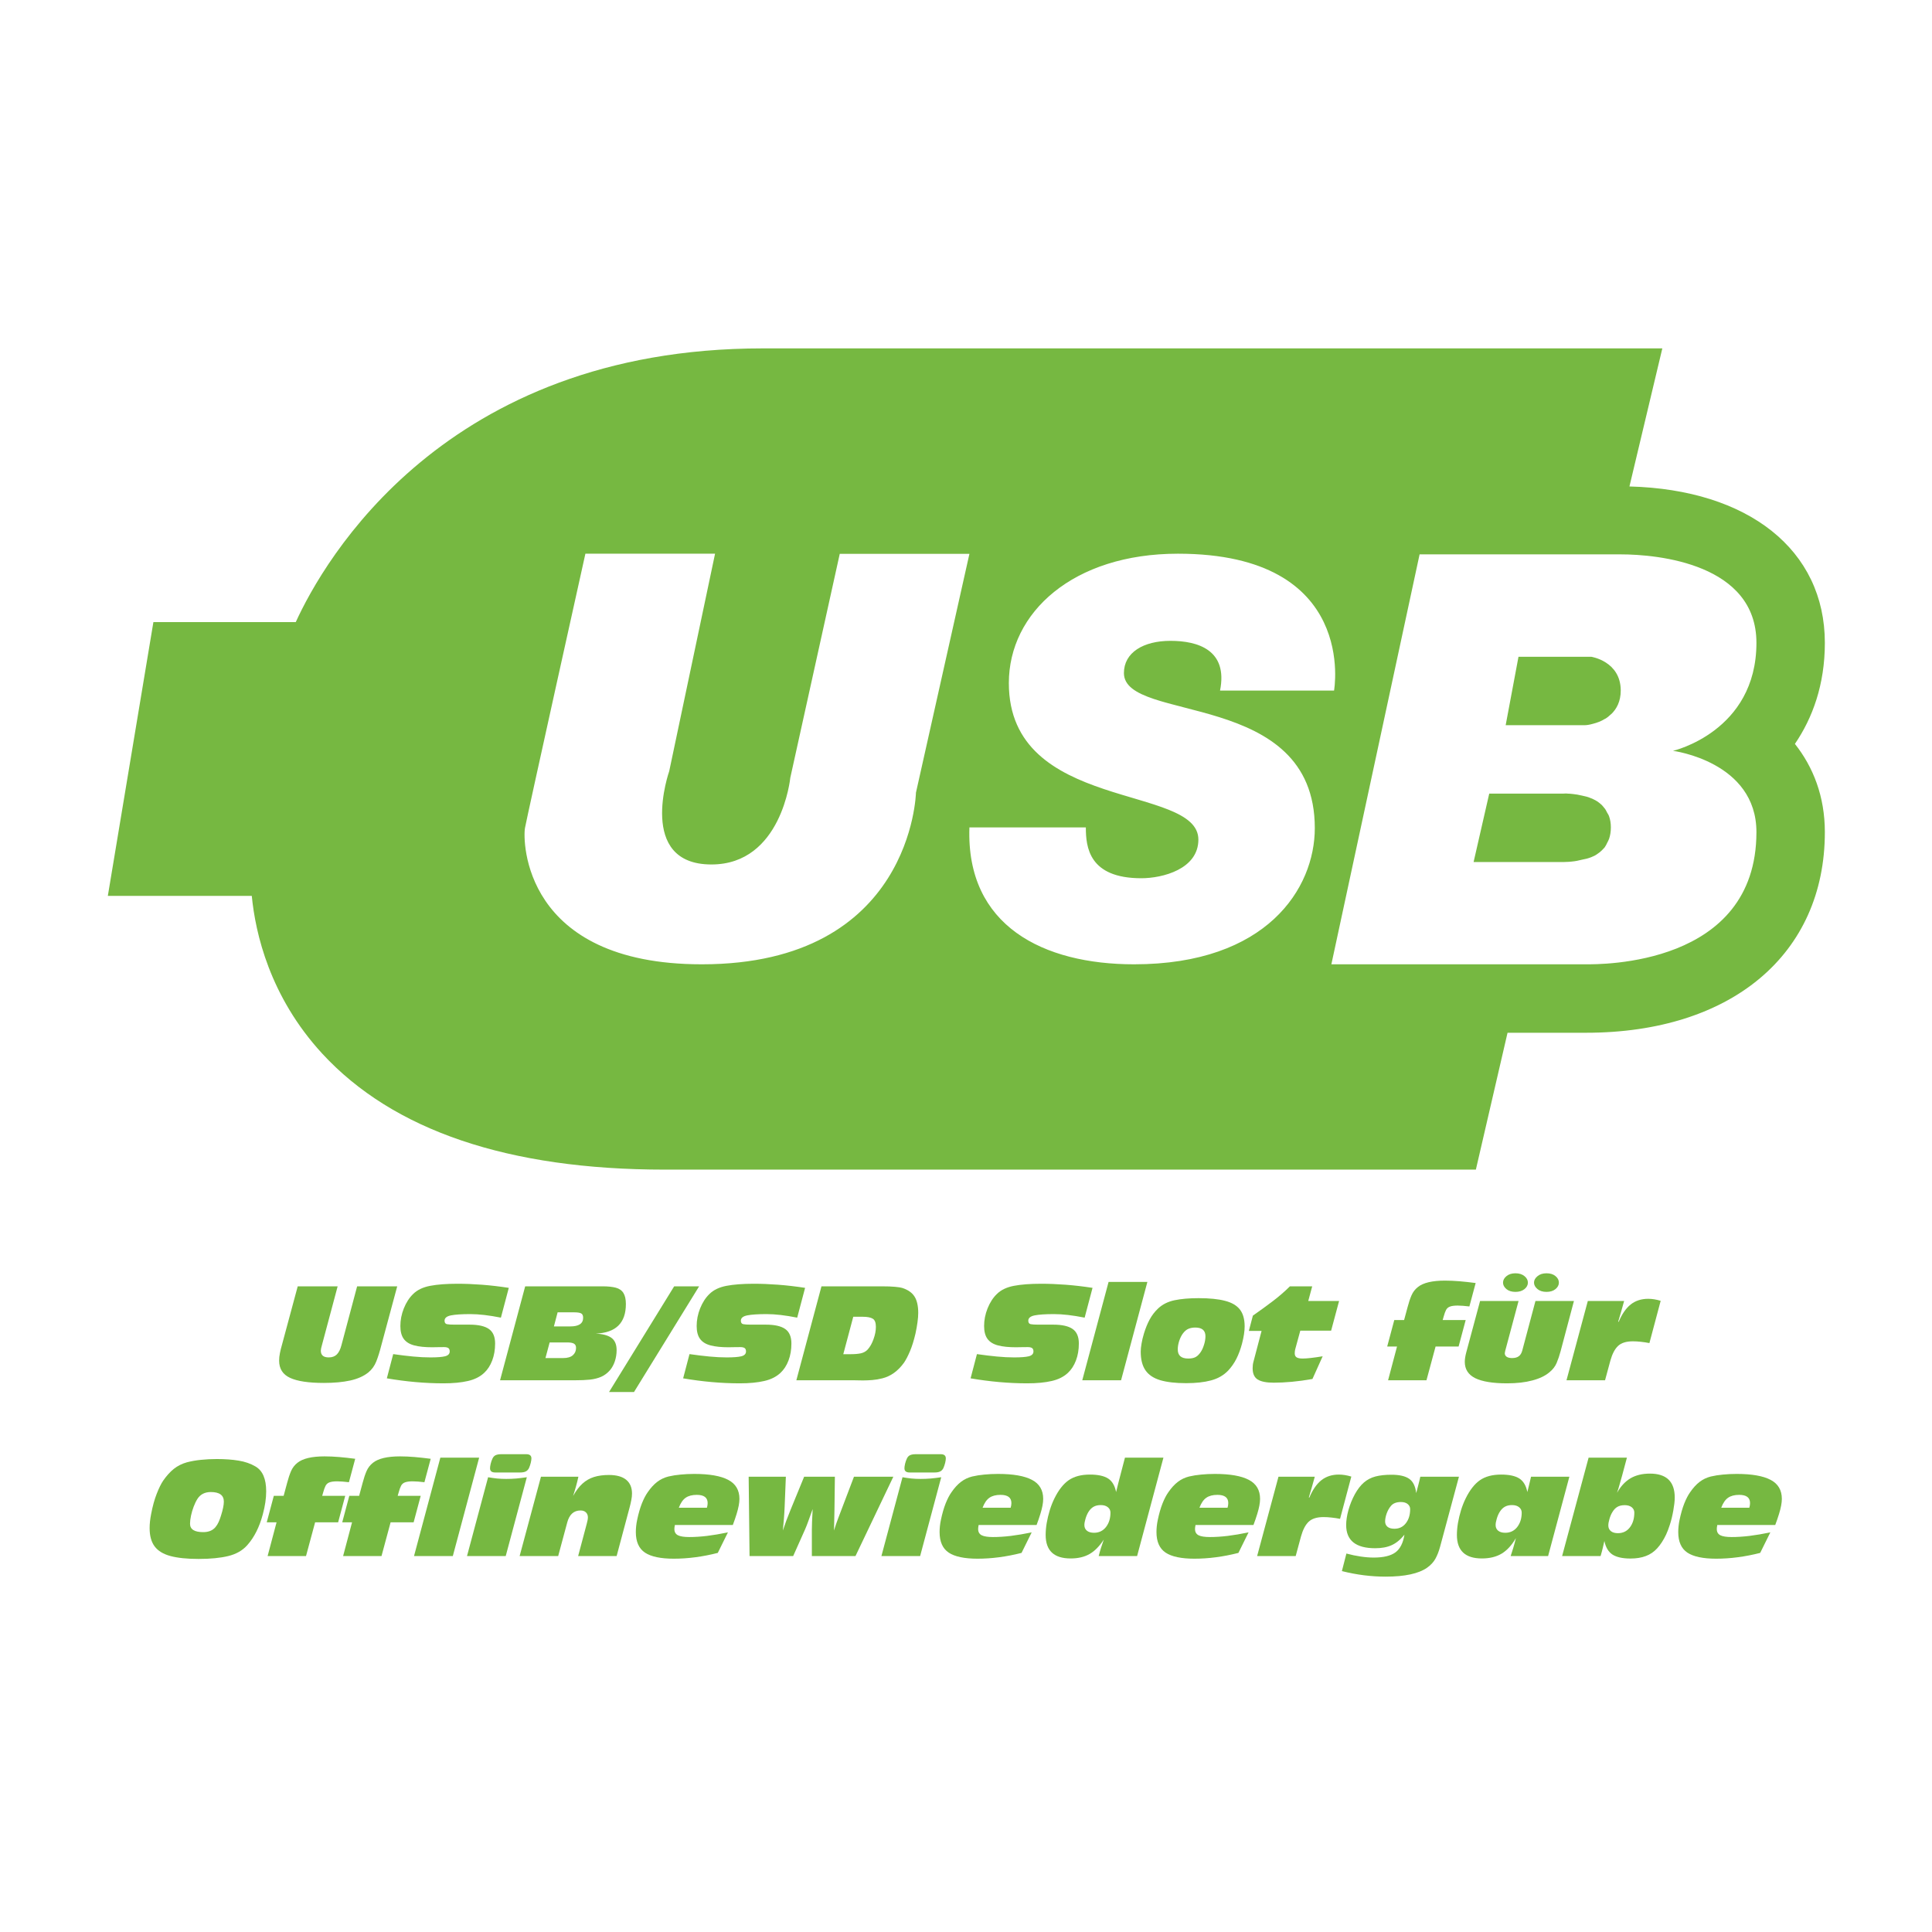 <svg version="1.0" preserveAspectRatio="xMidYMid meet" height="500" viewBox="0 0 375 375" zoomAndPan="magnify" width="500" xmlns:xlink="http://www.w3.org/1999/xlink" xmlns="http://www.w3.org/2000/svg"><defs><g></g><clipPath id="3e6e946123"><path clip-rule="nonzero" d="M 20.793 67.305 L 354.543 67.305 L 354.543 227.055 L 20.793 227.055 Z M 20.793 67.305"></path></clipPath></defs><g clip-path="url(#3e6e946123)"><path fill-rule="nonzero" fill-opacity="1" d="M 148.027 67.621 C 86.203 67.621 62.801 108.926 57.406 120.754 L 29.773 120.754 L 20.93 173.891 L 48.871 173.891 C 49.57 181.102 52.348 193.426 62.543 204.504 C 76.32 219.445 98.684 227.023 129.012 227.023 L 286.465 227.023 L 292.613 200.457 L 307.844 200.457 C 336.121 200.457 354.203 185.176 354.203 161.512 C 354.203 154.586 351.945 148.879 348.391 144.391 C 351.816 139.359 354.203 132.898 354.203 124.777 C 354.203 106.719 339.336 95.02 316.273 94.422 L 322.656 67.621 Z M 228.637 107.473 C 263.711 107.473 258.938 134.039 258.938 134.039 L 236.809 134.039 C 238.391 126.125 232.449 124.387 227.184 124.387 C 221.941 124.387 218.152 126.645 218.152 130.641 C 218.152 140.422 255.203 133.676 255.203 160.734 C 255.203 172.461 245.863 187.172 220.125 187.172 C 202.508 187.172 187.488 179.727 188.164 160.605 L 210.762 160.605 C 210.762 164.418 211.355 170.465 221.527 170.465 C 225.652 170.465 232.605 168.699 232.605 162.965 C 232.605 152.121 195.816 157.727 195.816 132.586 C 195.816 118.887 208.297 107.473 228.637 107.473 Z M 113.625 107.473 L 138.793 107.473 L 129.895 149.684 C 129.895 149.684 123.535 167.793 138.09 167.793 C 151.738 167.793 153.398 150.953 153.398 150.953 L 162.996 107.5 L 188.164 107.5 L 177.785 153.859 C 177.785 153.836 177.086 187.172 136.223 187.172 C 101.457 187.172 101.457 163.098 101.898 160.711 C 102.34 158.297 113.625 107.473 113.625 107.473 Z M 275.543 107.602 L 314.562 107.602 C 321.902 107.602 340.922 109.469 340.922 124.777 C 340.922 142.004 324.73 145.738 324.73 145.738 C 324.73 145.738 340.922 147.816 340.922 161.512 C 340.922 187.562 310.539 187.172 307.844 187.172 L 258.418 187.172 Z M 294.738 127.477 L 292.25 140.758 L 307.633 140.758 C 307.945 140.758 308.543 140.68 309.242 140.473 C 309.941 140.293 310.773 140.008 311.551 139.512 C 311.551 139.512 311.578 139.512 311.578 139.512 C 311.969 139.281 312.355 138.969 312.695 138.633 C 312.695 138.633 312.719 138.633 312.719 138.633 C 313.781 137.621 314.586 136.141 314.586 134.012 C 314.562 128.332 308.855 127.477 308.855 127.477 Z M 304.027 154.016 C 303.664 154.016 303.457 154.043 303.457 154.043 L 289.059 154.043 L 286.023 167.324 L 302.523 167.324 C 302.73 167.324 303.066 167.324 303.484 167.324 C 303.613 167.324 303.82 167.301 303.949 167.301 C 304.34 167.301 304.625 167.273 305.117 167.223 C 305.766 167.168 306.391 167.039 307.09 166.859 C 307.688 166.754 308.23 166.625 308.828 166.391 C 309.035 166.289 309.242 166.211 309.477 166.105 C 309.684 166 309.891 165.871 310.098 165.715 C 310.383 165.535 310.668 165.301 310.93 165.043 C 311.086 164.859 311.266 164.703 311.449 164.496 C 311.656 164.211 311.812 163.902 311.969 163.562 C 312.098 163.305 312.227 163.098 312.332 162.785 C 312.539 162.164 312.668 161.438 312.668 160.605 C 312.668 159.75 312.539 159.051 312.305 158.398 C 312.227 158.168 312.098 157.984 311.969 157.777 C 311.785 157.387 311.605 157.051 311.344 156.766 C 311.215 156.586 311.059 156.43 310.902 156.246 C 310.617 155.988 310.332 155.754 310.02 155.547 C 309.812 155.418 309.605 155.285 309.371 155.184 C 309.191 155.078 308.984 155 308.777 154.922 C 308.207 154.664 307.688 154.562 307.09 154.43 C 306.414 154.273 305.871 154.172 305.324 154.121 C 304.781 154.066 304.598 154.043 304.289 154.043 C 304.211 154.043 304.078 154.016 304.027 154.016 Z M 304.027 154.016" fill="#76b841"></path></g><g fill-opacity="1" fill="#76b841"><g transform="translate(53.834, 267.91)"><g><path d="M 3.953 -18.234 L 11.703 -18.234 L 8.672 -6.891 C 8.516 -6.359 8.438 -5.977 8.438 -5.75 C 8.438 -4.875 8.945 -4.438 9.969 -4.438 C 10.633 -4.438 11.16 -4.629 11.547 -5.016 C 11.93 -5.398 12.227 -5.992 12.438 -6.797 L 15.484 -18.234 L 23.266 -18.234 L 20.172 -6.75 C 19.867 -5.551 19.547 -4.52 19.203 -3.656 C 18.859 -2.789 18.344 -2.078 17.656 -1.516 C 16.738 -0.785 15.566 -0.266 14.141 0.047 C 12.711 0.359 11.008 0.516 9.031 0.516 C 6.07 0.516 3.883 0.188 2.469 -0.469 C 1.051 -1.125 0.344 -2.238 0.344 -3.812 C 0.344 -4.281 0.395 -4.77 0.5 -5.281 C 0.602 -5.801 0.738 -6.348 0.906 -6.922 Z M 3.953 -18.234"></path></g></g></g><g fill-opacity="1" fill="#76b841"><g transform="translate(76.195, 267.91)"><g><path d="M 0.125 -5.078 C 1.508 -4.879 2.801 -4.723 4 -4.609 C 5.207 -4.492 6.32 -4.438 7.344 -4.438 C 8.633 -4.438 9.582 -4.508 10.188 -4.656 C 10.789 -4.812 11.094 -5.125 11.094 -5.594 C 11.094 -5.906 11.004 -6.125 10.828 -6.25 C 10.648 -6.375 10.363 -6.438 9.969 -6.438 C 9.344 -6.438 8.844 -6.43 8.469 -6.422 C 8.094 -6.41 7.848 -6.406 7.734 -6.406 C 6.305 -6.406 5.133 -6.523 4.219 -6.766 C 3.301 -7.004 2.617 -7.426 2.172 -8.031 C 1.734 -8.633 1.516 -9.469 1.516 -10.531 C 1.516 -11.688 1.738 -12.828 2.188 -13.953 C 2.645 -15.086 3.242 -16.016 3.984 -16.734 C 4.773 -17.523 5.875 -18.055 7.281 -18.328 C 8.695 -18.598 10.469 -18.734 12.594 -18.734 C 14.094 -18.734 15.672 -18.672 17.328 -18.547 C 18.992 -18.422 20.738 -18.219 22.562 -17.938 L 21.031 -12.156 C 19.883 -12.383 18.816 -12.555 17.828 -12.672 C 16.836 -12.785 15.926 -12.844 15.094 -12.844 C 13.406 -12.844 12.148 -12.758 11.328 -12.594 C 10.504 -12.426 10.094 -12.082 10.094 -11.562 C 10.094 -11.188 10.242 -10.961 10.547 -10.891 C 10.859 -10.828 11.344 -10.797 12 -10.797 L 14.953 -10.797 C 16.648 -10.797 17.898 -10.516 18.703 -9.953 C 19.504 -9.391 19.906 -8.453 19.906 -7.141 C 19.906 -5.93 19.719 -4.832 19.344 -3.844 C 18.969 -2.852 18.441 -2.047 17.766 -1.422 C 16.961 -0.672 15.914 -0.148 14.625 0.141 C 13.332 0.441 11.754 0.594 9.891 0.594 C 6.336 0.594 2.672 0.27 -1.109 -0.375 Z M 0.125 -5.078"></path></g></g></g><g fill-opacity="1" fill="#76b841"><g transform="translate(97.795, 267.91)"><g><path d="M -0.734 0 L 4.141 -18.234 L 19.203 -18.234 C 20.223 -18.234 21.066 -18.145 21.734 -17.969 C 22.398 -17.789 22.891 -17.453 23.203 -16.953 C 23.523 -16.453 23.688 -15.734 23.688 -14.797 C 23.688 -11.117 21.734 -9.207 17.828 -9.062 C 19.234 -8.988 20.258 -8.707 20.906 -8.219 C 21.562 -7.727 21.891 -6.938 21.891 -5.844 C 21.891 -5.094 21.773 -4.375 21.547 -3.688 C 21.316 -3.008 21.008 -2.441 20.625 -1.984 C 20.133 -1.41 19.566 -0.977 18.922 -0.688 C 18.285 -0.406 17.551 -0.219 16.719 -0.125 C 15.883 -0.039 14.914 0 13.812 0 Z M 9.719 -10.453 L 12.891 -10.453 C 14.555 -10.453 15.391 -11.008 15.391 -12.125 C 15.391 -12.582 15.25 -12.875 14.969 -13 C 14.695 -13.125 14.25 -13.188 13.625 -13.188 L 10.438 -13.188 Z M 8.078 -4.312 L 11.531 -4.312 C 12.352 -4.312 12.973 -4.492 13.391 -4.859 C 13.805 -5.223 14.016 -5.695 14.016 -6.281 C 14.016 -6.676 13.879 -6.953 13.609 -7.109 C 13.336 -7.266 12.91 -7.344 12.328 -7.344 L 8.891 -7.344 Z M 8.078 -4.312"></path></g></g></g><g fill-opacity="1" fill="#76b841"><g transform="translate(121.433, 267.91)"><g><path d="M 1.625 2.281 L -3.219 2.281 L 9.422 -18.234 L 14.266 -18.234 Z M 1.625 2.281"></path></g></g></g><g fill-opacity="1" fill="#76b841"><g transform="translate(133.706, 267.91)"><g><path d="M 0.125 -5.078 C 1.508 -4.879 2.801 -4.723 4 -4.609 C 5.207 -4.492 6.32 -4.438 7.344 -4.438 C 8.633 -4.438 9.582 -4.508 10.188 -4.656 C 10.789 -4.812 11.094 -5.125 11.094 -5.594 C 11.094 -5.906 11.004 -6.125 10.828 -6.25 C 10.648 -6.375 10.363 -6.438 9.969 -6.438 C 9.344 -6.438 8.844 -6.43 8.469 -6.422 C 8.094 -6.41 7.848 -6.406 7.734 -6.406 C 6.305 -6.406 5.133 -6.523 4.219 -6.766 C 3.301 -7.004 2.617 -7.426 2.172 -8.031 C 1.734 -8.633 1.516 -9.469 1.516 -10.531 C 1.516 -11.688 1.738 -12.828 2.188 -13.953 C 2.645 -15.086 3.242 -16.016 3.984 -16.734 C 4.773 -17.523 5.875 -18.055 7.281 -18.328 C 8.695 -18.598 10.469 -18.734 12.594 -18.734 C 14.094 -18.734 15.672 -18.672 17.328 -18.547 C 18.992 -18.422 20.738 -18.219 22.562 -17.938 L 21.031 -12.156 C 19.883 -12.383 18.816 -12.555 17.828 -12.672 C 16.836 -12.785 15.926 -12.844 15.094 -12.844 C 13.406 -12.844 12.148 -12.758 11.328 -12.594 C 10.504 -12.426 10.094 -12.082 10.094 -11.562 C 10.094 -11.188 10.242 -10.961 10.547 -10.891 C 10.859 -10.828 11.344 -10.797 12 -10.797 L 14.953 -10.797 C 16.648 -10.797 17.898 -10.516 18.703 -9.953 C 19.504 -9.391 19.906 -8.453 19.906 -7.141 C 19.906 -5.93 19.719 -4.832 19.344 -3.844 C 18.969 -2.852 18.441 -2.047 17.766 -1.422 C 16.961 -0.672 15.914 -0.148 14.625 0.141 C 13.332 0.441 11.754 0.594 9.891 0.594 C 6.336 0.594 2.672 0.27 -1.109 -0.375 Z M 0.125 -5.078"></path></g></g></g><g fill-opacity="1" fill="#76b841"><g transform="translate(155.306, 267.91)"><g><path d="M -0.734 0 L 4.141 -18.234 L 15.859 -18.234 C 16.898 -18.234 17.754 -18.203 18.422 -18.141 C 19.098 -18.078 19.566 -18.004 19.828 -17.922 C 20.941 -17.555 21.734 -17 22.203 -16.25 C 22.68 -15.5 22.922 -14.438 22.922 -13.062 C 22.922 -12.551 22.875 -11.957 22.781 -11.281 C 22.695 -10.613 22.566 -9.879 22.391 -9.078 C 22.078 -7.734 21.723 -6.594 21.328 -5.656 C 20.93 -4.719 20.539 -3.969 20.156 -3.406 C 18.988 -1.789 17.586 -0.781 15.953 -0.375 C 15.297 -0.207 14.648 -0.098 14.016 -0.047 C 13.391 0.004 12.773 0.031 12.172 0.031 C 11.879 0.031 11.582 0.023 11.281 0.016 C 10.988 0.004 10.707 0 10.438 0 Z M 8.375 -5.062 L 9.75 -5.062 C 10.582 -5.062 11.266 -5.117 11.797 -5.234 C 12.336 -5.359 12.773 -5.602 13.109 -5.969 C 13.578 -6.488 13.957 -7.164 14.25 -8 C 14.551 -8.832 14.703 -9.617 14.703 -10.359 C 14.703 -11.18 14.5 -11.711 14.094 -11.953 C 13.695 -12.203 13.035 -12.328 12.109 -12.328 L 10.312 -12.328 Z M 8.375 -5.062"></path></g></g></g><g fill-opacity="1" fill="#76b841"><g transform="translate(178.6, 267.91)"><g></g></g></g><g fill-opacity="1" fill="#76b841"><g transform="translate(189.498, 267.91)"><g><path d="M 0.125 -5.078 C 1.508 -4.879 2.801 -4.723 4 -4.609 C 5.207 -4.492 6.32 -4.438 7.344 -4.438 C 8.633 -4.438 9.582 -4.508 10.188 -4.656 C 10.789 -4.812 11.094 -5.125 11.094 -5.594 C 11.094 -5.906 11.004 -6.125 10.828 -6.25 C 10.648 -6.375 10.363 -6.438 9.969 -6.438 C 9.344 -6.438 8.844 -6.43 8.469 -6.422 C 8.094 -6.41 7.848 -6.406 7.734 -6.406 C 6.305 -6.406 5.133 -6.523 4.219 -6.766 C 3.301 -7.004 2.617 -7.426 2.172 -8.031 C 1.734 -8.633 1.516 -9.469 1.516 -10.531 C 1.516 -11.688 1.738 -12.828 2.188 -13.953 C 2.645 -15.086 3.242 -16.016 3.984 -16.734 C 4.773 -17.523 5.875 -18.055 7.281 -18.328 C 8.695 -18.598 10.469 -18.734 12.594 -18.734 C 14.094 -18.734 15.672 -18.672 17.328 -18.547 C 18.992 -18.422 20.738 -18.219 22.562 -17.938 L 21.031 -12.156 C 19.883 -12.383 18.816 -12.555 17.828 -12.672 C 16.836 -12.785 15.926 -12.844 15.094 -12.844 C 13.406 -12.844 12.148 -12.758 11.328 -12.594 C 10.504 -12.426 10.094 -12.082 10.094 -11.562 C 10.094 -11.188 10.242 -10.961 10.547 -10.891 C 10.859 -10.828 11.344 -10.797 12 -10.797 L 14.953 -10.797 C 16.648 -10.797 17.898 -10.516 18.703 -9.953 C 19.504 -9.391 19.906 -8.453 19.906 -7.141 C 19.906 -5.93 19.719 -4.832 19.344 -3.844 C 18.969 -2.852 18.441 -2.047 17.766 -1.422 C 16.961 -0.672 15.914 -0.148 14.625 0.141 C 13.332 0.441 11.754 0.594 9.891 0.594 C 6.336 0.594 2.672 0.27 -1.109 -0.375 Z M 0.125 -5.078"></path></g></g></g><g fill-opacity="1" fill="#76b841"><g transform="translate(211.098, 267.91)"><g><path d="M 6.5 0 L -1.031 0 L 4.078 -19.094 L 11.609 -19.094 Z M 6.5 0"></path></g></g></g><g fill-opacity="1" fill="#76b841"><g transform="translate(221.383, 267.91)"><g><path d="M 0.031 -5.547 C 0.031 -5.984 0.082 -6.504 0.188 -7.109 C 0.289 -7.723 0.445 -8.379 0.656 -9.078 C 0.969 -10.098 1.336 -11.004 1.766 -11.797 C 2.191 -12.586 2.734 -13.297 3.391 -13.922 C 4.234 -14.723 5.297 -15.258 6.578 -15.531 C 7.867 -15.801 9.43 -15.938 11.266 -15.938 C 13.379 -15.938 15.086 -15.766 16.391 -15.422 C 17.703 -15.086 18.664 -14.523 19.281 -13.734 C 19.895 -12.941 20.203 -11.848 20.203 -10.453 C 20.203 -9.535 20.031 -8.414 19.688 -7.094 C 19.395 -6 19.031 -5.02 18.594 -4.156 C 18.156 -3.301 17.617 -2.535 16.984 -1.859 C 16.086 -0.941 14.977 -0.312 13.656 0.031 C 12.344 0.383 10.738 0.562 8.844 0.562 C 6.789 0.562 5.113 0.367 3.812 -0.016 C 2.508 -0.41 1.551 -1.055 0.938 -1.953 C 0.332 -2.848 0.031 -4.047 0.031 -5.547 Z M 10.625 -10.234 C 10.102 -10.234 9.656 -10.148 9.281 -9.984 C 8.914 -9.828 8.57 -9.539 8.25 -9.125 C 7.969 -8.77 7.723 -8.289 7.516 -7.688 C 7.316 -7.082 7.219 -6.516 7.219 -5.984 C 7.219 -4.805 7.895 -4.219 9.25 -4.219 C 9.82 -4.219 10.285 -4.305 10.641 -4.484 C 11.004 -4.672 11.344 -4.992 11.656 -5.453 C 11.914 -5.828 12.133 -6.301 12.312 -6.875 C 12.5 -7.457 12.594 -8.016 12.594 -8.547 C 12.594 -9.672 11.938 -10.234 10.625 -10.234 Z M 10.625 -10.234"></path></g></g></g><g fill-opacity="1" fill="#76b841"><g transform="translate(242.198, 267.91)"><g><path d="M 12.547 -0.25 C 11.141 0 9.805 0.18 8.547 0.297 C 7.285 0.41 6.113 0.469 5.031 0.469 C 3.602 0.469 2.562 0.258 1.906 -0.156 C 1.258 -0.57 0.938 -1.297 0.938 -2.328 C 0.938 -2.805 0.992 -3.242 1.109 -3.641 L 2.672 -9.578 L 0.203 -9.578 L 0.984 -12.547 C 2.359 -13.504 3.656 -14.445 4.875 -15.375 C 6.094 -16.301 7.191 -17.254 8.172 -18.234 L 12.5 -18.234 L 11.734 -15.391 L 17.719 -15.391 L 16.172 -9.625 L 10.188 -9.625 L 9.203 -6.016 C 9.141 -5.766 9.109 -5.504 9.109 -5.234 C 9.109 -4.867 9.227 -4.609 9.469 -4.453 C 9.719 -4.297 10.113 -4.219 10.656 -4.219 C 11.457 -4.219 12.75 -4.363 14.531 -4.656 Z M 12.547 -0.25"></path></g></g></g><g fill-opacity="1" fill="#76b841"><g transform="translate(258.668, 267.91)"><g></g></g></g><g fill-opacity="1" fill="#76b841"><g transform="translate(269.566, 267.91)"><g><path d="M -0.141 0 L 1.594 -6.547 L -0.312 -6.547 L 1.062 -11.688 L 2.969 -11.688 L 3.656 -14.234 C 3.883 -15.098 4.133 -15.848 4.406 -16.484 C 4.688 -17.129 5.098 -17.664 5.641 -18.094 C 6.672 -18.926 8.426 -19.344 10.906 -19.344 C 11.801 -19.344 12.742 -19.301 13.734 -19.219 C 14.723 -19.133 15.766 -19.02 16.859 -18.875 L 15.641 -14.328 C 15.191 -14.379 14.781 -14.422 14.406 -14.453 C 14.031 -14.484 13.68 -14.5 13.359 -14.5 C 12.703 -14.5 12.203 -14.43 11.859 -14.297 C 11.523 -14.172 11.273 -13.953 11.109 -13.641 C 10.953 -13.336 10.801 -12.922 10.656 -12.391 L 10.453 -11.688 L 14.922 -11.688 L 13.547 -6.547 L 9.078 -6.547 L 7.312 0 Z M -0.141 0"></path></g></g></g><g fill-opacity="1" fill="#76b841"><g transform="translate(284.22, 267.91)"><g><path d="M 3.062 -15.391 L 10.531 -15.391 L 7.953 -5.75 C 7.93 -5.633 7.91 -5.535 7.891 -5.453 C 7.867 -5.379 7.859 -5.305 7.859 -5.234 C 7.859 -4.961 7.977 -4.738 8.219 -4.562 C 8.469 -4.395 8.82 -4.312 9.281 -4.312 C 9.82 -4.312 10.25 -4.426 10.562 -4.656 C 10.883 -4.883 11.113 -5.254 11.25 -5.766 L 13.812 -15.391 L 21.281 -15.391 L 18.688 -5.625 C 18.469 -4.801 18.211 -4.047 17.922 -3.359 C 17.629 -2.672 17.16 -2.066 16.516 -1.547 C 15.703 -0.859 14.602 -0.332 13.219 0.031 C 11.832 0.406 10.191 0.594 8.297 0.594 C 5.547 0.594 3.488 0.258 2.125 -0.406 C 0.77 -1.082 0.094 -2.141 0.094 -3.578 C 0.094 -4.086 0.191 -4.711 0.391 -5.453 Z M 13.531 -18.953 C 13.531 -19.422 13.754 -19.836 14.203 -20.203 C 14.648 -20.578 15.234 -20.766 15.953 -20.766 C 16.691 -20.766 17.273 -20.582 17.703 -20.219 C 18.141 -19.863 18.359 -19.441 18.359 -18.953 C 18.359 -18.473 18.133 -18.051 17.688 -17.688 C 17.25 -17.332 16.672 -17.156 15.953 -17.156 C 15.234 -17.156 14.648 -17.336 14.203 -17.703 C 13.754 -18.078 13.531 -18.492 13.531 -18.953 Z M 7.516 -18.953 C 7.516 -19.422 7.734 -19.836 8.172 -20.203 C 8.617 -20.578 9.203 -20.766 9.922 -20.766 C 10.648 -20.766 11.234 -20.582 11.672 -20.219 C 12.117 -19.863 12.344 -19.441 12.344 -18.953 C 12.344 -18.473 12.117 -18.051 11.672 -17.688 C 11.223 -17.332 10.641 -17.156 9.922 -17.156 C 9.203 -17.156 8.617 -17.336 8.172 -17.703 C 7.734 -18.078 7.516 -18.492 7.516 -18.953 Z M 7.516 -18.953"></path></g></g></g><g fill-opacity="1" fill="#76b841"><g transform="translate(305.133, 267.91)"><g><path d="M -1.078 0 L 3.062 -15.391 L 10.109 -15.391 C 9.91 -14.641 9.711 -13.93 9.516 -13.266 C 9.328 -12.598 9.141 -11.961 8.953 -11.359 L 9.062 -11.359 C 9.695 -12.867 10.473 -13.988 11.391 -14.719 C 12.316 -15.445 13.445 -15.812 14.781 -15.812 C 15.551 -15.812 16.359 -15.68 17.203 -15.422 L 15.016 -7.219 C 14.441 -7.332 13.891 -7.414 13.359 -7.469 C 12.828 -7.531 12.312 -7.562 11.812 -7.562 C 10.52 -7.562 9.555 -7.258 8.922 -6.656 C 8.297 -6.062 7.801 -5.113 7.438 -3.812 L 6.406 0 Z M -1.078 0"></path></g></g></g><g fill-opacity="1" fill="#76b841"><g transform="translate(28.62, 302.026)"><g><path d="M 0.422 -5.422 C 0.422 -6.254 0.52 -7.172 0.719 -8.172 C 1.008 -9.691 1.367 -10.992 1.797 -12.078 C 2.223 -13.172 2.641 -14.02 3.047 -14.625 C 3.703 -15.57 4.395 -16.336 5.125 -16.922 C 5.863 -17.504 6.703 -17.926 7.641 -18.188 C 8.504 -18.414 9.414 -18.578 10.375 -18.672 C 11.344 -18.773 12.375 -18.828 13.469 -18.828 C 15.07 -18.828 16.488 -18.723 17.719 -18.516 C 18.945 -18.316 20.035 -17.938 20.984 -17.375 C 22.359 -16.57 23.047 -14.969 23.047 -12.562 C 23.047 -11.188 22.828 -9.695 22.391 -8.094 C 21.734 -5.625 20.727 -3.629 19.375 -2.109 C 18.457 -1.078 17.227 -0.375 15.688 0 C 14.145 0.375 12.227 0.562 9.938 0.562 C 7.695 0.562 5.875 0.375 4.469 0 C 3.07 -0.375 2.047 -1 1.391 -1.875 C 0.742 -2.75 0.422 -3.93 0.422 -5.422 Z M 12.297 -12.422 C 11.141 -12.422 10.273 -11.977 9.703 -11.094 C 9.43 -10.664 9.188 -10.16 8.969 -9.578 C 8.75 -9.004 8.578 -8.422 8.453 -7.828 C 8.328 -7.242 8.266 -6.723 8.266 -6.266 C 8.266 -5.18 9.117 -4.641 10.828 -4.641 C 11.859 -4.641 12.645 -4.957 13.188 -5.594 C 13.445 -5.906 13.656 -6.238 13.812 -6.594 C 13.977 -6.957 14.129 -7.363 14.266 -7.812 C 14.641 -8.988 14.828 -9.906 14.828 -10.562 C 14.828 -11.801 13.984 -12.422 12.297 -12.422 Z M 12.297 -12.422"></path></g></g></g><g fill-opacity="1" fill="#76b841"><g transform="translate(52.086, 302.026)"><g><path d="M -0.141 0 L 1.594 -6.547 L -0.312 -6.547 L 1.062 -11.688 L 2.969 -11.688 L 3.656 -14.234 C 3.883 -15.098 4.133 -15.848 4.406 -16.484 C 4.688 -17.129 5.098 -17.664 5.641 -18.094 C 6.672 -18.926 8.426 -19.344 10.906 -19.344 C 11.801 -19.344 12.742 -19.301 13.734 -19.219 C 14.723 -19.133 15.766 -19.02 16.859 -18.875 L 15.641 -14.328 C 15.191 -14.379 14.781 -14.422 14.406 -14.453 C 14.031 -14.484 13.68 -14.5 13.359 -14.5 C 12.703 -14.5 12.203 -14.43 11.859 -14.297 C 11.523 -14.172 11.273 -13.953 11.109 -13.641 C 10.953 -13.336 10.801 -12.922 10.656 -12.391 L 10.453 -11.688 L 14.922 -11.688 L 13.547 -6.547 L 9.078 -6.547 L 7.312 0 Z M -0.141 0"></path></g></g></g><g fill-opacity="1" fill="#76b841"><g transform="translate(66.739, 302.026)"><g><path d="M -0.141 0 L 1.594 -6.547 L -0.312 -6.547 L 1.062 -11.688 L 2.969 -11.688 L 3.656 -14.234 C 3.883 -15.098 4.133 -15.848 4.406 -16.484 C 4.688 -17.129 5.098 -17.664 5.641 -18.094 C 6.672 -18.926 8.426 -19.344 10.906 -19.344 C 11.801 -19.344 12.742 -19.301 13.734 -19.219 C 14.723 -19.133 15.766 -19.02 16.859 -18.875 L 15.641 -14.328 C 15.191 -14.379 14.781 -14.422 14.406 -14.453 C 14.031 -14.484 13.68 -14.5 13.359 -14.5 C 12.703 -14.5 12.203 -14.43 11.859 -14.297 C 11.523 -14.172 11.273 -13.953 11.109 -13.641 C 10.953 -13.336 10.801 -12.922 10.656 -12.391 L 10.453 -11.688 L 14.922 -11.688 L 13.547 -6.547 L 9.078 -6.547 L 7.312 0 Z M -0.141 0"></path></g></g></g><g fill-opacity="1" fill="#76b841"><g transform="translate(81.393, 302.026)"><g><path d="M 6.5 0 L -1.031 0 L 4.078 -19.094 L 11.609 -19.094 Z M 6.5 0"></path></g></g></g><g fill-opacity="1" fill="#76b841"><g transform="translate(91.678, 302.026)"><g><path d="M -1.031 0 L 3.062 -15.297 C 3.656 -15.191 4.238 -15.109 4.812 -15.047 C 5.395 -14.992 5.984 -14.969 6.578 -14.969 C 7.211 -14.969 7.863 -14.992 8.531 -15.047 C 9.195 -15.109 9.879 -15.191 10.578 -15.297 L 6.484 0 Z M 10.484 -19.766 C 11.141 -19.766 11.469 -19.492 11.469 -18.953 C 11.469 -18.734 11.426 -18.445 11.344 -18.094 C 11.258 -17.75 11.145 -17.41 11 -17.078 C 10.852 -16.773 10.645 -16.555 10.375 -16.422 C 10.113 -16.285 9.75 -16.219 9.281 -16.219 L 4.438 -16.219 C 3.77 -16.219 3.438 -16.488 3.438 -17.031 C 3.438 -17.258 3.477 -17.551 3.562 -17.906 C 3.645 -18.258 3.758 -18.594 3.906 -18.906 C 4.051 -19.227 4.258 -19.453 4.531 -19.578 C 4.801 -19.703 5.164 -19.766 5.625 -19.766 Z M 10.484 -19.766"></path></g></g></g><g fill-opacity="1" fill="#76b841"><g transform="translate(101.938, 302.026)"><g><path d="M -1.078 0 L 3.062 -15.391 L 10.328 -15.391 C 10.055 -14.148 9.711 -12.906 9.297 -11.656 C 9.867 -12.676 10.477 -13.477 11.125 -14.062 C 11.781 -14.656 12.523 -15.082 13.359 -15.344 C 14.191 -15.602 15.156 -15.734 16.25 -15.734 C 17.719 -15.734 18.832 -15.426 19.594 -14.812 C 20.352 -14.195 20.734 -13.301 20.734 -12.125 C 20.734 -11.727 20.688 -11.301 20.594 -10.844 C 20.508 -10.383 20.395 -9.891 20.25 -9.359 L 17.75 0 L 10.281 0 L 11.953 -6.281 C 12.098 -6.801 12.172 -7.211 12.172 -7.516 C 12.172 -7.898 12.047 -8.219 11.797 -8.469 C 11.547 -8.719 11.191 -8.844 10.734 -8.844 C 9.43 -8.844 8.57 -8.062 8.156 -6.5 L 6.406 0 Z M -1.078 0"></path></g></g></g><g fill-opacity="1" fill="#76b841"><g transform="translate(123.415, 302.026)"><g><path d="M 15.906 -0.609 C 12.957 0.141 10.109 0.516 7.359 0.516 C 4.828 0.516 2.969 0.125 1.781 -0.656 C 0.594 -1.445 0 -2.781 0 -4.656 C 0 -5.02 0.02 -5.398 0.062 -5.797 C 0.102 -6.203 0.172 -6.625 0.266 -7.062 C 0.516 -8.25 0.816 -9.297 1.172 -10.203 C 1.535 -11.109 1.914 -11.836 2.312 -12.391 C 2.883 -13.223 3.492 -13.891 4.141 -14.391 C 4.797 -14.891 5.523 -15.238 6.328 -15.438 C 7.066 -15.613 7.852 -15.738 8.688 -15.812 C 9.52 -15.895 10.406 -15.938 11.344 -15.938 C 14.289 -15.938 16.488 -15.551 17.938 -14.781 C 19.383 -14.02 20.109 -12.789 20.109 -11.094 C 20.109 -10.32 19.926 -9.348 19.562 -8.172 C 19.363 -7.516 19.117 -6.801 18.828 -6.031 L 7.578 -6.031 C 7.547 -5.852 7.52 -5.691 7.5 -5.547 C 7.488 -5.41 7.484 -5.305 7.484 -5.234 C 7.484 -4.672 7.711 -4.27 8.172 -4.031 C 8.629 -3.801 9.359 -3.688 10.359 -3.688 C 11.41 -3.688 12.562 -3.758 13.812 -3.906 C 15.062 -4.062 16.414 -4.289 17.875 -4.594 Z M 8.344 -9.375 L 13.797 -9.375 C 13.891 -9.707 13.938 -10.008 13.938 -10.281 C 13.938 -11.344 13.234 -11.875 11.828 -11.875 C 10.93 -11.875 10.211 -11.688 9.672 -11.312 C 9.129 -10.938 8.688 -10.289 8.344 -9.375 Z M 8.344 -9.375"></path></g></g></g><g fill-opacity="1" fill="#76b841"><g transform="translate(144.034, 302.026)"><g><path d="M 1.453 0 L 1.281 -15.391 L 8.5 -15.391 L 8.266 -9.594 C 8.234 -8.82 8.188 -8.047 8.125 -7.266 C 8.07 -6.492 8.004 -5.723 7.922 -4.953 C 8.141 -5.598 8.367 -6.254 8.609 -6.922 C 8.859 -7.586 9.125 -8.266 9.406 -8.953 L 12.047 -15.391 L 18.016 -15.391 L 17.938 -9.156 C 17.938 -8.812 17.926 -8.289 17.906 -7.594 C 17.895 -6.895 17.875 -6.016 17.844 -4.953 C 18.125 -5.867 18.395 -6.66 18.656 -7.328 C 18.914 -7.992 19.129 -8.555 19.297 -9.016 L 21.719 -15.391 L 29.359 -15.391 L 22.016 0 L 13.547 0 L 13.547 -5.125 C 13.547 -5.883 13.598 -7.219 13.703 -9.125 C 13.398 -8.258 13.125 -7.488 12.875 -6.812 C 12.633 -6.145 12.41 -5.578 12.203 -5.109 L 9.922 0 Z M 1.453 0"></path></g></g></g><g fill-opacity="1" fill="#76b841"><g transform="translate(172.114, 302.026)"><g><path d="M -1.031 0 L 3.062 -15.297 C 3.656 -15.191 4.238 -15.109 4.812 -15.047 C 5.395 -14.992 5.984 -14.969 6.578 -14.969 C 7.211 -14.969 7.863 -14.992 8.531 -15.047 C 9.195 -15.109 9.879 -15.191 10.578 -15.297 L 6.484 0 Z M 10.484 -19.766 C 11.141 -19.766 11.469 -19.492 11.469 -18.953 C 11.469 -18.734 11.426 -18.445 11.344 -18.094 C 11.258 -17.75 11.145 -17.41 11 -17.078 C 10.852 -16.773 10.645 -16.555 10.375 -16.422 C 10.113 -16.285 9.75 -16.219 9.281 -16.219 L 4.438 -16.219 C 3.77 -16.219 3.438 -16.488 3.438 -17.031 C 3.438 -17.258 3.477 -17.551 3.562 -17.906 C 3.645 -18.258 3.758 -18.594 3.906 -18.906 C 4.051 -19.227 4.258 -19.453 4.531 -19.578 C 4.801 -19.703 5.164 -19.766 5.625 -19.766 Z M 10.484 -19.766"></path></g></g></g><g fill-opacity="1" fill="#76b841"><g transform="translate(182.374, 302.026)"><g><path d="M 15.906 -0.609 C 12.957 0.141 10.109 0.516 7.359 0.516 C 4.828 0.516 2.969 0.125 1.781 -0.656 C 0.594 -1.445 0 -2.781 0 -4.656 C 0 -5.02 0.02 -5.398 0.062 -5.797 C 0.102 -6.203 0.172 -6.625 0.266 -7.062 C 0.516 -8.25 0.816 -9.297 1.172 -10.203 C 1.535 -11.109 1.914 -11.836 2.312 -12.391 C 2.883 -13.223 3.492 -13.891 4.141 -14.391 C 4.797 -14.891 5.523 -15.238 6.328 -15.438 C 7.066 -15.613 7.852 -15.738 8.688 -15.812 C 9.52 -15.895 10.406 -15.938 11.344 -15.938 C 14.289 -15.938 16.488 -15.551 17.938 -14.781 C 19.383 -14.02 20.109 -12.789 20.109 -11.094 C 20.109 -10.32 19.926 -9.348 19.562 -8.172 C 19.363 -7.516 19.117 -6.801 18.828 -6.031 L 7.578 -6.031 C 7.547 -5.852 7.52 -5.691 7.5 -5.547 C 7.488 -5.41 7.484 -5.305 7.484 -5.234 C 7.484 -4.672 7.711 -4.27 8.172 -4.031 C 8.629 -3.801 9.359 -3.688 10.359 -3.688 C 11.41 -3.688 12.562 -3.758 13.812 -3.906 C 15.062 -4.062 16.414 -4.289 17.875 -4.594 Z M 8.344 -9.375 L 13.797 -9.375 C 13.891 -9.707 13.938 -10.008 13.938 -10.281 C 13.938 -11.344 13.234 -11.875 11.828 -11.875 C 10.93 -11.875 10.211 -11.688 9.672 -11.312 C 9.129 -10.938 8.688 -10.289 8.344 -9.375 Z M 8.344 -9.375"></path></g></g></g><g fill-opacity="1" fill="#76b841"><g transform="translate(202.993, 302.026)"><g><path d="M 10.672 -9.891 C 10.117 -9.891 9.648 -9.781 9.266 -9.562 C 8.879 -9.344 8.547 -9.004 8.266 -8.547 C 8.035 -8.172 7.848 -7.734 7.703 -7.234 C 7.555 -6.742 7.484 -6.336 7.484 -6.016 C 7.484 -5.555 7.645 -5.191 7.969 -4.922 C 8.301 -4.648 8.766 -4.516 9.359 -4.516 C 10.316 -4.516 11.086 -4.883 11.672 -5.625 C 12.254 -6.375 12.547 -7.305 12.547 -8.422 C 12.547 -8.859 12.375 -9.211 12.031 -9.484 C 11.695 -9.754 11.242 -9.891 10.672 -9.891 Z M 22.828 -19.094 L 17.719 0 L 10.266 0 C 10.391 -0.508 10.535 -1.031 10.703 -1.562 C 10.867 -2.094 11.051 -2.633 11.25 -3.188 C 10.406 -1.895 9.484 -0.961 8.484 -0.391 C 7.492 0.18 6.27 0.469 4.812 0.469 C 1.582 0.469 -0.031 -1.051 -0.031 -4.094 C -0.031 -4.812 0.035 -5.582 0.172 -6.406 C 0.316 -7.238 0.516 -8.066 0.766 -8.891 C 1.023 -9.723 1.328 -10.488 1.672 -11.188 C 2.473 -12.812 3.395 -13.988 4.438 -14.719 C 5.488 -15.445 6.863 -15.812 8.562 -15.812 C 10.125 -15.812 11.301 -15.555 12.094 -15.047 C 12.883 -14.535 13.398 -13.66 13.641 -12.422 C 13.797 -13.023 13.93 -13.57 14.047 -14.062 C 14.172 -14.551 14.285 -14.992 14.391 -15.391 L 15.359 -19.094 Z M 22.828 -19.094"></path></g></g></g><g fill-opacity="1" fill="#76b841"><g transform="translate(224.47, 302.026)"><g><path d="M 15.906 -0.609 C 12.957 0.141 10.109 0.516 7.359 0.516 C 4.828 0.516 2.969 0.125 1.781 -0.656 C 0.594 -1.445 0 -2.781 0 -4.656 C 0 -5.02 0.02 -5.398 0.062 -5.797 C 0.102 -6.203 0.172 -6.625 0.266 -7.062 C 0.516 -8.25 0.816 -9.297 1.172 -10.203 C 1.535 -11.109 1.914 -11.836 2.312 -12.391 C 2.883 -13.223 3.492 -13.891 4.141 -14.391 C 4.797 -14.891 5.523 -15.238 6.328 -15.438 C 7.066 -15.613 7.852 -15.738 8.688 -15.812 C 9.52 -15.895 10.406 -15.938 11.344 -15.938 C 14.289 -15.938 16.488 -15.551 17.938 -14.781 C 19.383 -14.02 20.109 -12.789 20.109 -11.094 C 20.109 -10.32 19.926 -9.348 19.562 -8.172 C 19.363 -7.516 19.117 -6.801 18.828 -6.031 L 7.578 -6.031 C 7.547 -5.852 7.52 -5.691 7.5 -5.547 C 7.488 -5.41 7.484 -5.305 7.484 -5.234 C 7.484 -4.672 7.711 -4.27 8.172 -4.031 C 8.629 -3.801 9.359 -3.688 10.359 -3.688 C 11.41 -3.688 12.562 -3.758 13.812 -3.906 C 15.062 -4.062 16.414 -4.289 17.875 -4.594 Z M 8.344 -9.375 L 13.797 -9.375 C 13.891 -9.707 13.938 -10.008 13.938 -10.281 C 13.938 -11.344 13.234 -11.875 11.828 -11.875 C 10.93 -11.875 10.211 -11.688 9.672 -11.312 C 9.129 -10.938 8.688 -10.289 8.344 -9.375 Z M 8.344 -9.375"></path></g></g></g><g fill-opacity="1" fill="#76b841"><g transform="translate(245.088, 302.026)"><g><path d="M -1.078 0 L 3.062 -15.391 L 10.109 -15.391 C 9.91 -14.641 9.711 -13.93 9.516 -13.266 C 9.328 -12.598 9.141 -11.961 8.953 -11.359 L 9.062 -11.359 C 9.695 -12.867 10.473 -13.988 11.391 -14.719 C 12.316 -15.445 13.445 -15.812 14.781 -15.812 C 15.551 -15.812 16.359 -15.68 17.203 -15.422 L 15.016 -7.219 C 14.441 -7.332 13.891 -7.414 13.359 -7.469 C 12.828 -7.531 12.312 -7.562 11.812 -7.562 C 10.52 -7.562 9.555 -7.258 8.922 -6.656 C 8.297 -6.062 7.801 -5.113 7.438 -3.812 L 6.406 0 Z M -1.078 0"></path></g></g></g><g fill-opacity="1" fill="#76b841"><g transform="translate(261.117, 302.026)"><g><path d="M 22.062 -15.391 L 18.406 -1.812 C 18.164 -0.914 17.863 -0.141 17.5 0.516 C 17.145 1.172 16.598 1.758 15.859 2.281 C 15.055 2.844 13.984 3.27 12.641 3.562 C 11.297 3.852 9.691 4 7.828 4 C 6.441 4 5.039 3.91 3.625 3.734 C 2.219 3.555 0.789 3.285 -0.656 2.922 L 0.219 -0.484 C 1.188 -0.223 2.109 -0.031 2.984 0.094 C 3.867 0.227 4.711 0.297 5.516 0.297 C 7.391 0.297 8.785 -0.031 9.703 -0.688 C 10.629 -1.352 11.223 -2.504 11.484 -4.141 C 10.711 -3.18 9.883 -2.504 9 -2.109 C 8.125 -1.711 7.062 -1.516 5.812 -1.516 C 2.051 -1.516 0.172 -3.016 0.172 -6.016 C 0.172 -6.867 0.316 -7.832 0.609 -8.906 C 0.91 -9.988 1.328 -11.02 1.859 -12 C 2.398 -12.969 2.984 -13.723 3.609 -14.266 C 4.242 -14.816 4.988 -15.207 5.844 -15.438 C 6.707 -15.664 7.742 -15.781 8.953 -15.781 C 10.492 -15.781 11.641 -15.52 12.391 -15 C 13.148 -14.488 13.609 -13.562 13.766 -12.219 C 13.898 -12.727 14.035 -13.242 14.172 -13.766 C 14.316 -14.297 14.445 -14.836 14.562 -15.391 Z M 10.797 -10.484 C 9.91 -10.484 9.258 -10.223 8.844 -9.703 C 8.508 -9.305 8.238 -8.82 8.031 -8.25 C 7.832 -7.676 7.734 -7.164 7.734 -6.719 C 7.734 -6.281 7.891 -5.93 8.203 -5.672 C 8.516 -5.422 8.957 -5.297 9.531 -5.297 C 10.457 -5.297 11.195 -5.648 11.75 -6.359 C 12.312 -7.078 12.594 -7.992 12.594 -9.109 C 12.594 -9.504 12.43 -9.832 12.109 -10.094 C 11.797 -10.352 11.359 -10.484 10.797 -10.484 Z M 10.797 -10.484"></path></g></g></g><g fill-opacity="1" fill="#76b841"><g transform="translate(282.815, 302.026)"><g><path d="M 21.797 -15.391 L 17.672 0 L 10.406 0 C 10.57 -0.477 10.738 -1.004 10.906 -1.578 C 11.082 -2.16 11.254 -2.797 11.422 -3.484 C 10.617 -2.098 9.695 -1.094 8.656 -0.469 C 7.613 0.156 6.332 0.469 4.812 0.469 C 1.582 0.469 -0.031 -1.051 -0.031 -4.094 C -0.031 -4.812 0.035 -5.582 0.172 -6.406 C 0.316 -7.238 0.516 -8.066 0.766 -8.891 C 1.023 -9.723 1.328 -10.488 1.672 -11.188 C 2.473 -12.812 3.395 -13.988 4.438 -14.719 C 5.488 -15.445 6.863 -15.812 8.562 -15.812 C 10.125 -15.812 11.301 -15.555 12.094 -15.047 C 12.883 -14.535 13.398 -13.66 13.641 -12.422 C 13.742 -12.816 13.852 -13.258 13.969 -13.75 C 14.082 -14.238 14.211 -14.785 14.359 -15.391 Z M 10.672 -9.891 C 10.117 -9.891 9.648 -9.781 9.266 -9.562 C 8.879 -9.344 8.547 -9.004 8.266 -8.547 C 8.035 -8.172 7.848 -7.734 7.703 -7.234 C 7.555 -6.742 7.484 -6.336 7.484 -6.016 C 7.484 -5.555 7.645 -5.191 7.969 -4.922 C 8.301 -4.648 8.766 -4.516 9.359 -4.516 C 10.316 -4.516 11.086 -4.883 11.672 -5.625 C 12.254 -6.375 12.547 -7.305 12.547 -8.422 C 12.547 -8.859 12.375 -9.211 12.031 -9.484 C 11.695 -9.754 11.242 -9.891 10.672 -9.891 Z M 10.672 -9.891"></path></g></g></g><g fill-opacity="1" fill="#76b841"><g transform="translate(304.268, 302.026)"><g><path d="M 11.094 -9.875 C 10.52 -9.875 10.047 -9.766 9.672 -9.547 C 9.297 -9.336 8.969 -8.992 8.688 -8.516 C 8.457 -8.141 8.27 -7.695 8.125 -7.188 C 7.977 -6.688 7.906 -6.27 7.906 -5.938 C 7.906 -5.477 8.066 -5.113 8.391 -4.844 C 8.723 -4.57 9.18 -4.438 9.766 -4.438 C 10.734 -4.438 11.504 -4.805 12.078 -5.547 C 12.66 -6.297 12.953 -7.258 12.953 -8.438 C 12.953 -8.852 12.785 -9.195 12.453 -9.469 C 12.117 -9.738 11.664 -9.875 11.094 -9.875 Z M -1.062 0 L 4.078 -19.094 L 11.516 -19.094 L 10.578 -15.594 C 10.41 -15.02 10.25 -14.453 10.094 -13.891 C 9.945 -13.336 9.781 -12.797 9.594 -12.266 C 10.312 -13.547 11.188 -14.488 12.219 -15.094 C 13.25 -15.695 14.504 -16 15.984 -16 C 19.191 -16 20.797 -14.453 20.797 -11.359 C 20.797 -10.973 20.77 -10.57 20.719 -10.156 C 20.664 -9.738 20.598 -9.289 20.516 -8.812 C 20.328 -7.758 20.102 -6.844 19.844 -6.062 C 19.594 -5.289 19.352 -4.66 19.125 -4.172 C 18.602 -3.078 18.023 -2.188 17.391 -1.5 C 16.766 -0.812 16.031 -0.312 15.188 0 C 14.352 0.32 13.359 0.484 12.203 0.484 C 10.68 0.484 9.52 0.227 8.719 -0.281 C 7.926 -0.801 7.398 -1.68 7.141 -2.922 C 7.047 -2.516 6.941 -2.062 6.828 -1.562 C 6.711 -1.07 6.57 -0.551 6.406 0 Z M -1.062 0"></path></g></g></g><g fill-opacity="1" fill="#76b841"><g transform="translate(325.746, 302.026)"><g><path d="M 15.906 -0.609 C 12.957 0.141 10.109 0.516 7.359 0.516 C 4.828 0.516 2.969 0.125 1.781 -0.656 C 0.594 -1.445 0 -2.781 0 -4.656 C 0 -5.02 0.02 -5.398 0.062 -5.797 C 0.102 -6.203 0.172 -6.625 0.266 -7.062 C 0.516 -8.25 0.816 -9.297 1.172 -10.203 C 1.535 -11.109 1.914 -11.836 2.312 -12.391 C 2.883 -13.223 3.492 -13.891 4.141 -14.391 C 4.797 -14.891 5.523 -15.238 6.328 -15.438 C 7.066 -15.613 7.852 -15.738 8.688 -15.812 C 9.52 -15.895 10.406 -15.938 11.344 -15.938 C 14.289 -15.938 16.488 -15.551 17.938 -14.781 C 19.383 -14.02 20.109 -12.789 20.109 -11.094 C 20.109 -10.32 19.926 -9.348 19.562 -8.172 C 19.363 -7.516 19.117 -6.801 18.828 -6.031 L 7.578 -6.031 C 7.547 -5.852 7.52 -5.691 7.5 -5.547 C 7.488 -5.41 7.484 -5.305 7.484 -5.234 C 7.484 -4.672 7.711 -4.27 8.172 -4.031 C 8.629 -3.801 9.359 -3.688 10.359 -3.688 C 11.41 -3.688 12.562 -3.758 13.812 -3.906 C 15.062 -4.062 16.414 -4.289 17.875 -4.594 Z M 8.344 -9.375 L 13.797 -9.375 C 13.891 -9.707 13.938 -10.008 13.938 -10.281 C 13.938 -11.344 13.234 -11.875 11.828 -11.875 C 10.93 -11.875 10.211 -11.688 9.672 -11.312 C 9.129 -10.938 8.688 -10.289 8.344 -9.375 Z M 8.344 -9.375"></path></g></g></g></svg>